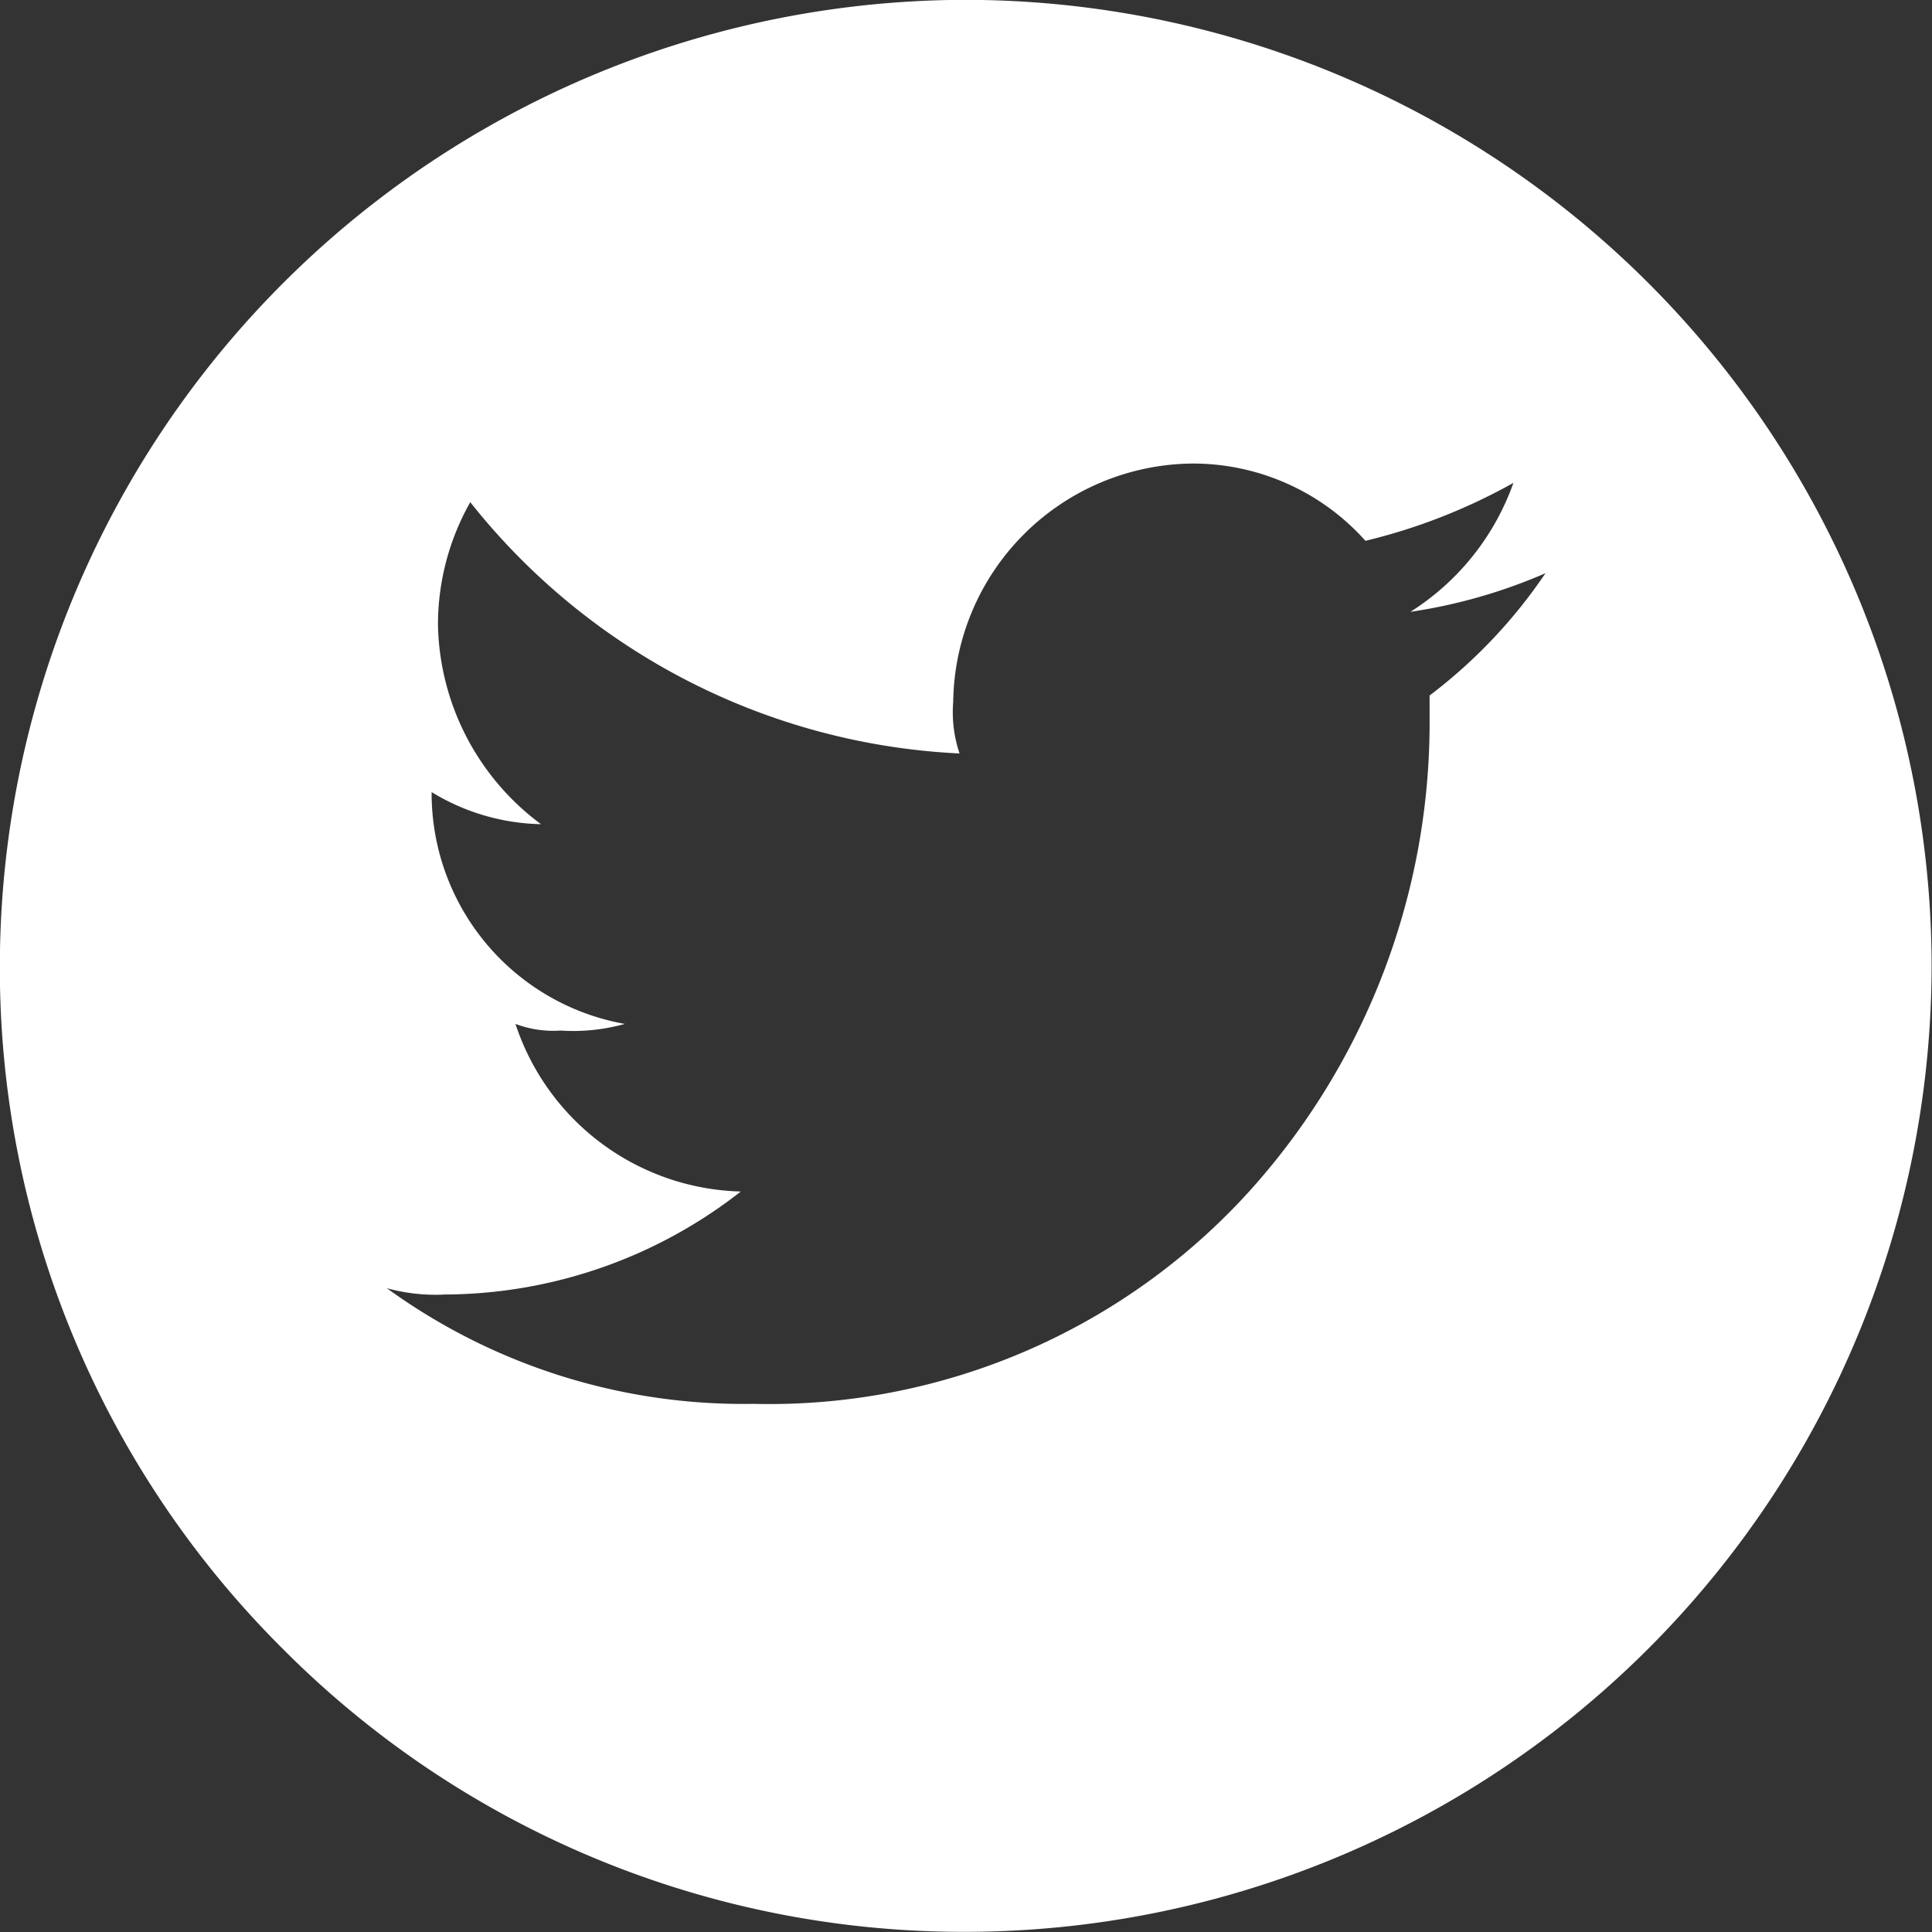 <svg xmlns="http://www.w3.org/2000/svg" width="25.003" height="25.003" viewBox="0 0 25.003 25.003">
  <rect x="0" y="0" width="25.003" height="25.003" fill="#333333" stroke="none"/>
  <g id="Twitter" transform="translate(5.002 4.001)">
    <path id="Subtraction_2" data-name="Subtraction 2" d="M-13640.5-2306a12.425,12.425,0,0,1-8.842-3.662,12.424,12.424,0,0,1-3.662-8.841,12.516,12.516,0,0,1,12.5-12.5,12.514,12.514,0,0,1,12.5,12.5A12.515,12.515,0,0,1-13640.5-2306Zm-7.5-8.333h0a7.853,7.853,0,0,0,4.749,1.5,8.387,8.387,0,0,0,6.5-2.844,9.053,9.053,0,0,0,2.25-5.9V-2322a6.653,6.653,0,0,0,1.5-1.583,6.891,6.891,0,0,1-1.748.5,3.264,3.264,0,0,0,1.333-1.669,7.5,7.5,0,0,1-1.915.75,2.994,2.994,0,0,0-2.251-1,3.125,3.125,0,0,0-3.084,3.084,1.668,1.668,0,0,0,.082.668,8.6,8.6,0,0,1-6.332-3.252,3.218,3.218,0,0,0-.418,1.583,3.287,3.287,0,0,0,1.333,2.584,2.812,2.812,0,0,1-1.415-.415,3.032,3.032,0,0,0,2.5,3,2.48,2.48,0,0,1-.832.086,1.387,1.387,0,0,1-.583-.086,3.155,3.155,0,0,0,2.916,2.169,6.25,6.25,0,0,1-3.83,1.333A2.367,2.367,0,0,1-13648-2314.331Z" transform="translate(13648 2327)" fill="#fff"/>
  </g>
</svg>
